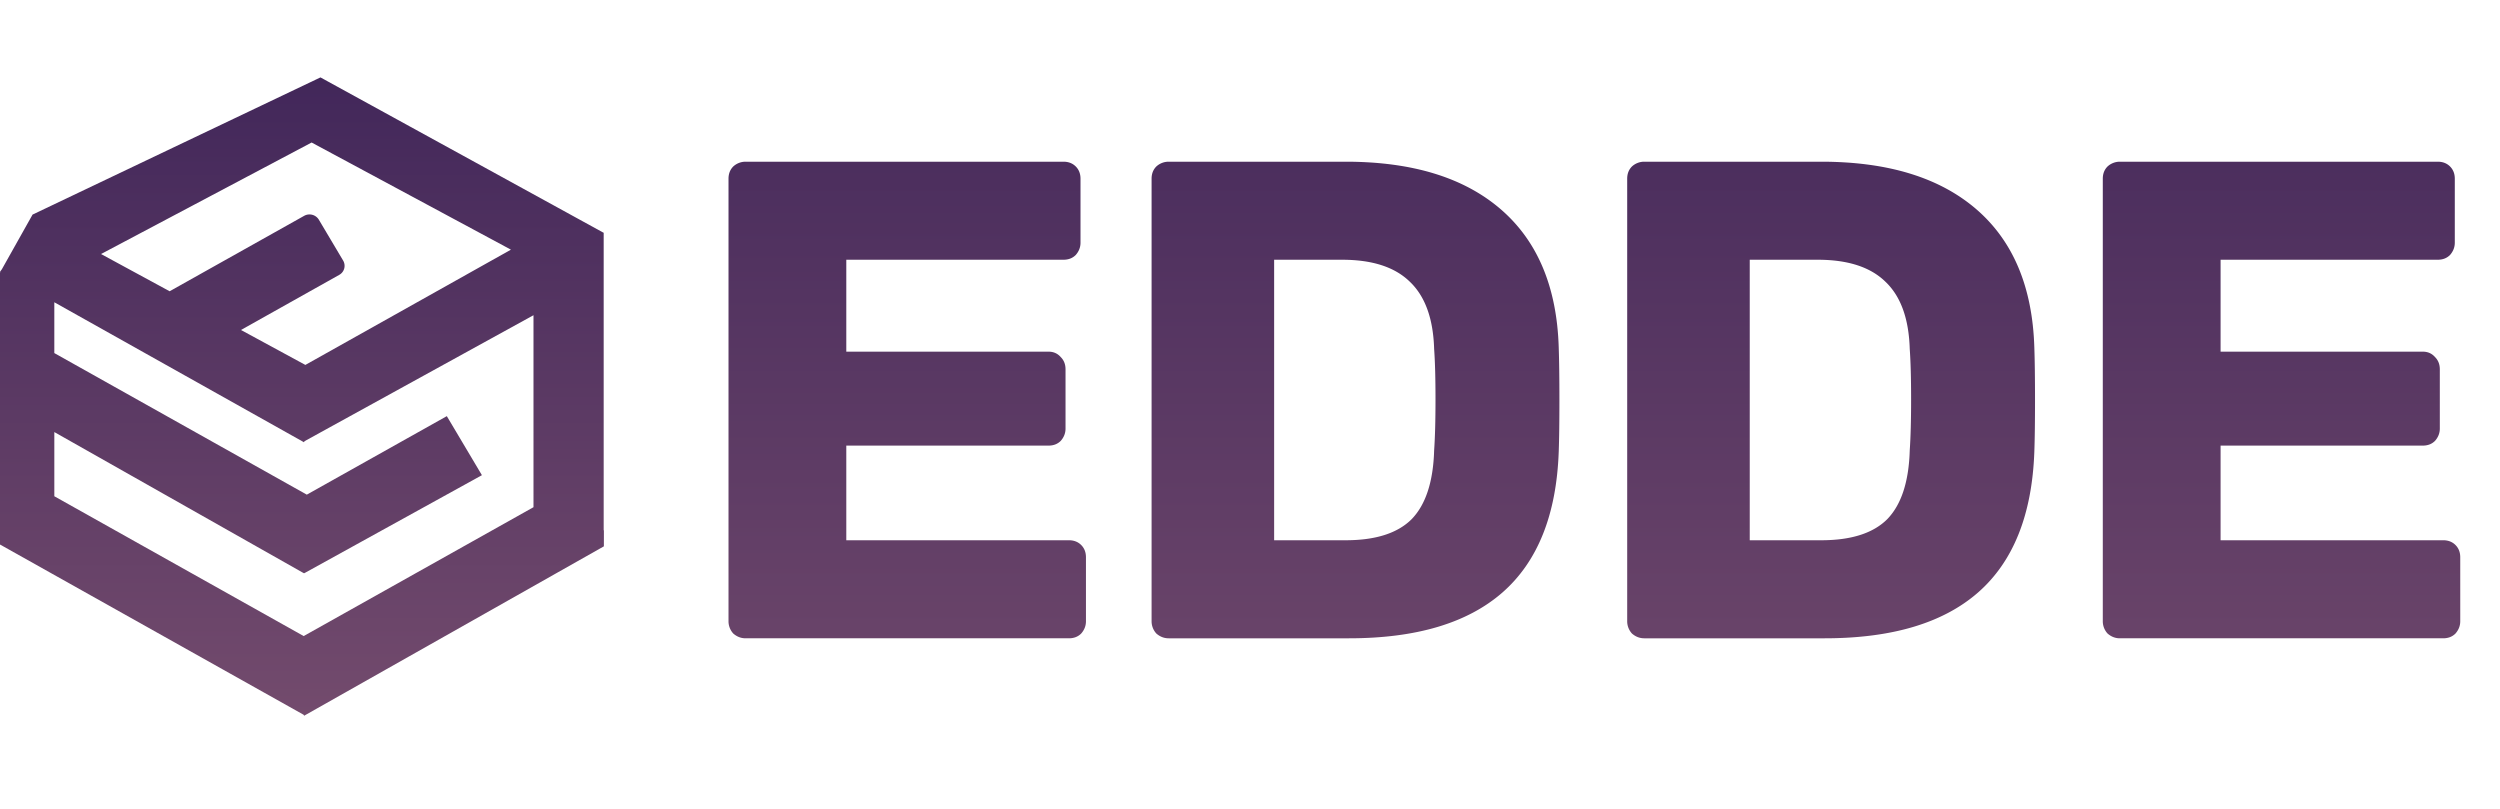 <svg preserveAspectRatio="none" width="235" height="76" fill="none" xmlns="http://www.w3.org/2000/svg"><path d="M70.08 60c-.427 0-.81-.15-1.152-.448a1.704 1.704 0 0 1-.448-1.152V16.8c0-.47.15-.853.448-1.152a1.704 1.704 0 0 1 1.152-.448h29.888c.469 0 .853.15 1.152.448.299.299.448.683.448 1.152v6.016c0 .427-.149.81-.448 1.152-.299.299-.683.448-1.152.448H79.552v8.64H98.56c.47 0 .853.17 1.152.512.299.299.448.683.448 1.152v5.568c0 .427-.149.81-.448 1.152-.299.299-.683.448-1.152.448H79.552v8.896h20.928c.469 0 .853.15 1.152.448.299.299.448.683.448 1.152V58.4c0 .427-.149.81-.448 1.152-.299.299-.683.448-1.152.448h-30.4Zm39.769 0c-.426 0-.81-.15-1.152-.448a1.707 1.707 0 0 1-.448-1.152V16.8c0-.47.15-.853.448-1.152a1.706 1.706 0 0 1 1.152-.448h16.64c6.272 0 11.136 1.493 14.592 4.48 3.456 2.987 5.27 7.317 5.44 12.992.043 1.237.064 2.88.064 4.928s-.021 3.67-.064 4.864c-.213 5.93-1.984 10.347-5.312 13.248-3.285 2.859-8.085 4.288-14.4 4.288h-16.96Zm16.64-9.216c2.816 0 4.886-.661 6.208-1.984 1.323-1.365 2.027-3.52 2.112-6.464.086-1.237.128-2.837.128-4.8 0-1.963-.042-3.541-.128-4.736-.085-2.859-.853-4.97-2.304-6.336-1.408-1.365-3.52-2.048-6.336-2.048h-6.4v26.368h6.72ZM154.556 60c-.427 0-.811-.15-1.152-.448a1.702 1.702 0 0 1-.448-1.152V16.8c0-.47.149-.853.448-1.152a1.703 1.703 0 0 1 1.152-.448h16.64c6.272 0 11.136 1.493 14.592 4.48 3.456 2.987 5.269 7.317 5.44 12.992.043 1.237.064 2.88.064 4.928s-.021 3.67-.064 4.864c-.213 5.93-1.984 10.347-5.312 13.248-3.285 2.859-8.085 4.288-14.4 4.288h-16.96Zm16.64-9.216c2.816 0 4.885-.661 6.208-1.984 1.323-1.365 2.027-3.52 2.112-6.464.085-1.237.128-2.837.128-4.8 0-1.963-.043-3.541-.128-4.736-.085-2.859-.853-4.97-2.304-6.336-1.408-1.365-3.52-2.048-6.336-2.048h-6.4v26.368h6.72ZM199.263 60c-.427 0-.811-.15-1.152-.448a1.702 1.702 0 0 1-.448-1.152V16.8c0-.47.149-.853.448-1.152a1.703 1.703 0 0 1 1.152-.448h29.888c.469 0 .853.15 1.152.448.298.299.448.683.448 1.152v6.016c0 .427-.15.81-.448 1.152-.299.299-.683.448-1.152.448h-20.416v8.64h19.008c.469 0 .853.17 1.152.512.298.299.448.683.448 1.152v5.568c0 .427-.15.81-.448 1.152-.299.299-.683.448-1.152.448h-19.008v8.896h20.928c.469 0 .853.15 1.152.448.298.299.448.683.448 1.152V58.4c0 .427-.15.81-.448 1.152-.299.299-.683.448-1.152.448h-30.4Z" fill="url(#a)"/><path fill-rule="evenodd" clip-rule="evenodd" d="M3.063 20.168.176 25.31 0 25.55l.031.017-.031.055v25.562l28.535 16 .057.092 28.173-15.92.001-.496.001-.993-.021-.03V21.94h-.012l.03-.045L30.123 7.276 3.063 20.17v-.001Zm47.085 9.462L28.632 41.469l-.06.102L5.106 28.413v4.776l23.733 13.308 13.162-7.38 3.299 5.55-16.709 9.221-.02-.04v.04L5.107 40.614v6.034L28.545 59.79l21.603-12.114V29.63ZM9.496 23.879l19.796-10.483 18.735 10.072-19.323 10.835-6.053-3.285 9.24-5.182a.97.97 0 0 0 .361-1.348l-2.277-3.831a1.03 1.03 0 0 0-1.383-.37l-12.647 7.091-6.449-3.5Z" fill="url(#b)"/><defs><linearGradient id="a" x1="64" y1="0" x2="64" y2="76" gradientUnits="userSpaceOnUse"><stop stop-color="#42275A"/><stop offset="1" stop-color="#734B6D"/></linearGradient><linearGradient id="b" x1="0" y1="7.276" x2="0" y2="67.276" gradientUnits="userSpaceOnUse"><stop stop-color="#42275A"/><stop offset="1" stop-color="#734B6D"/></linearGradient></defs></svg>